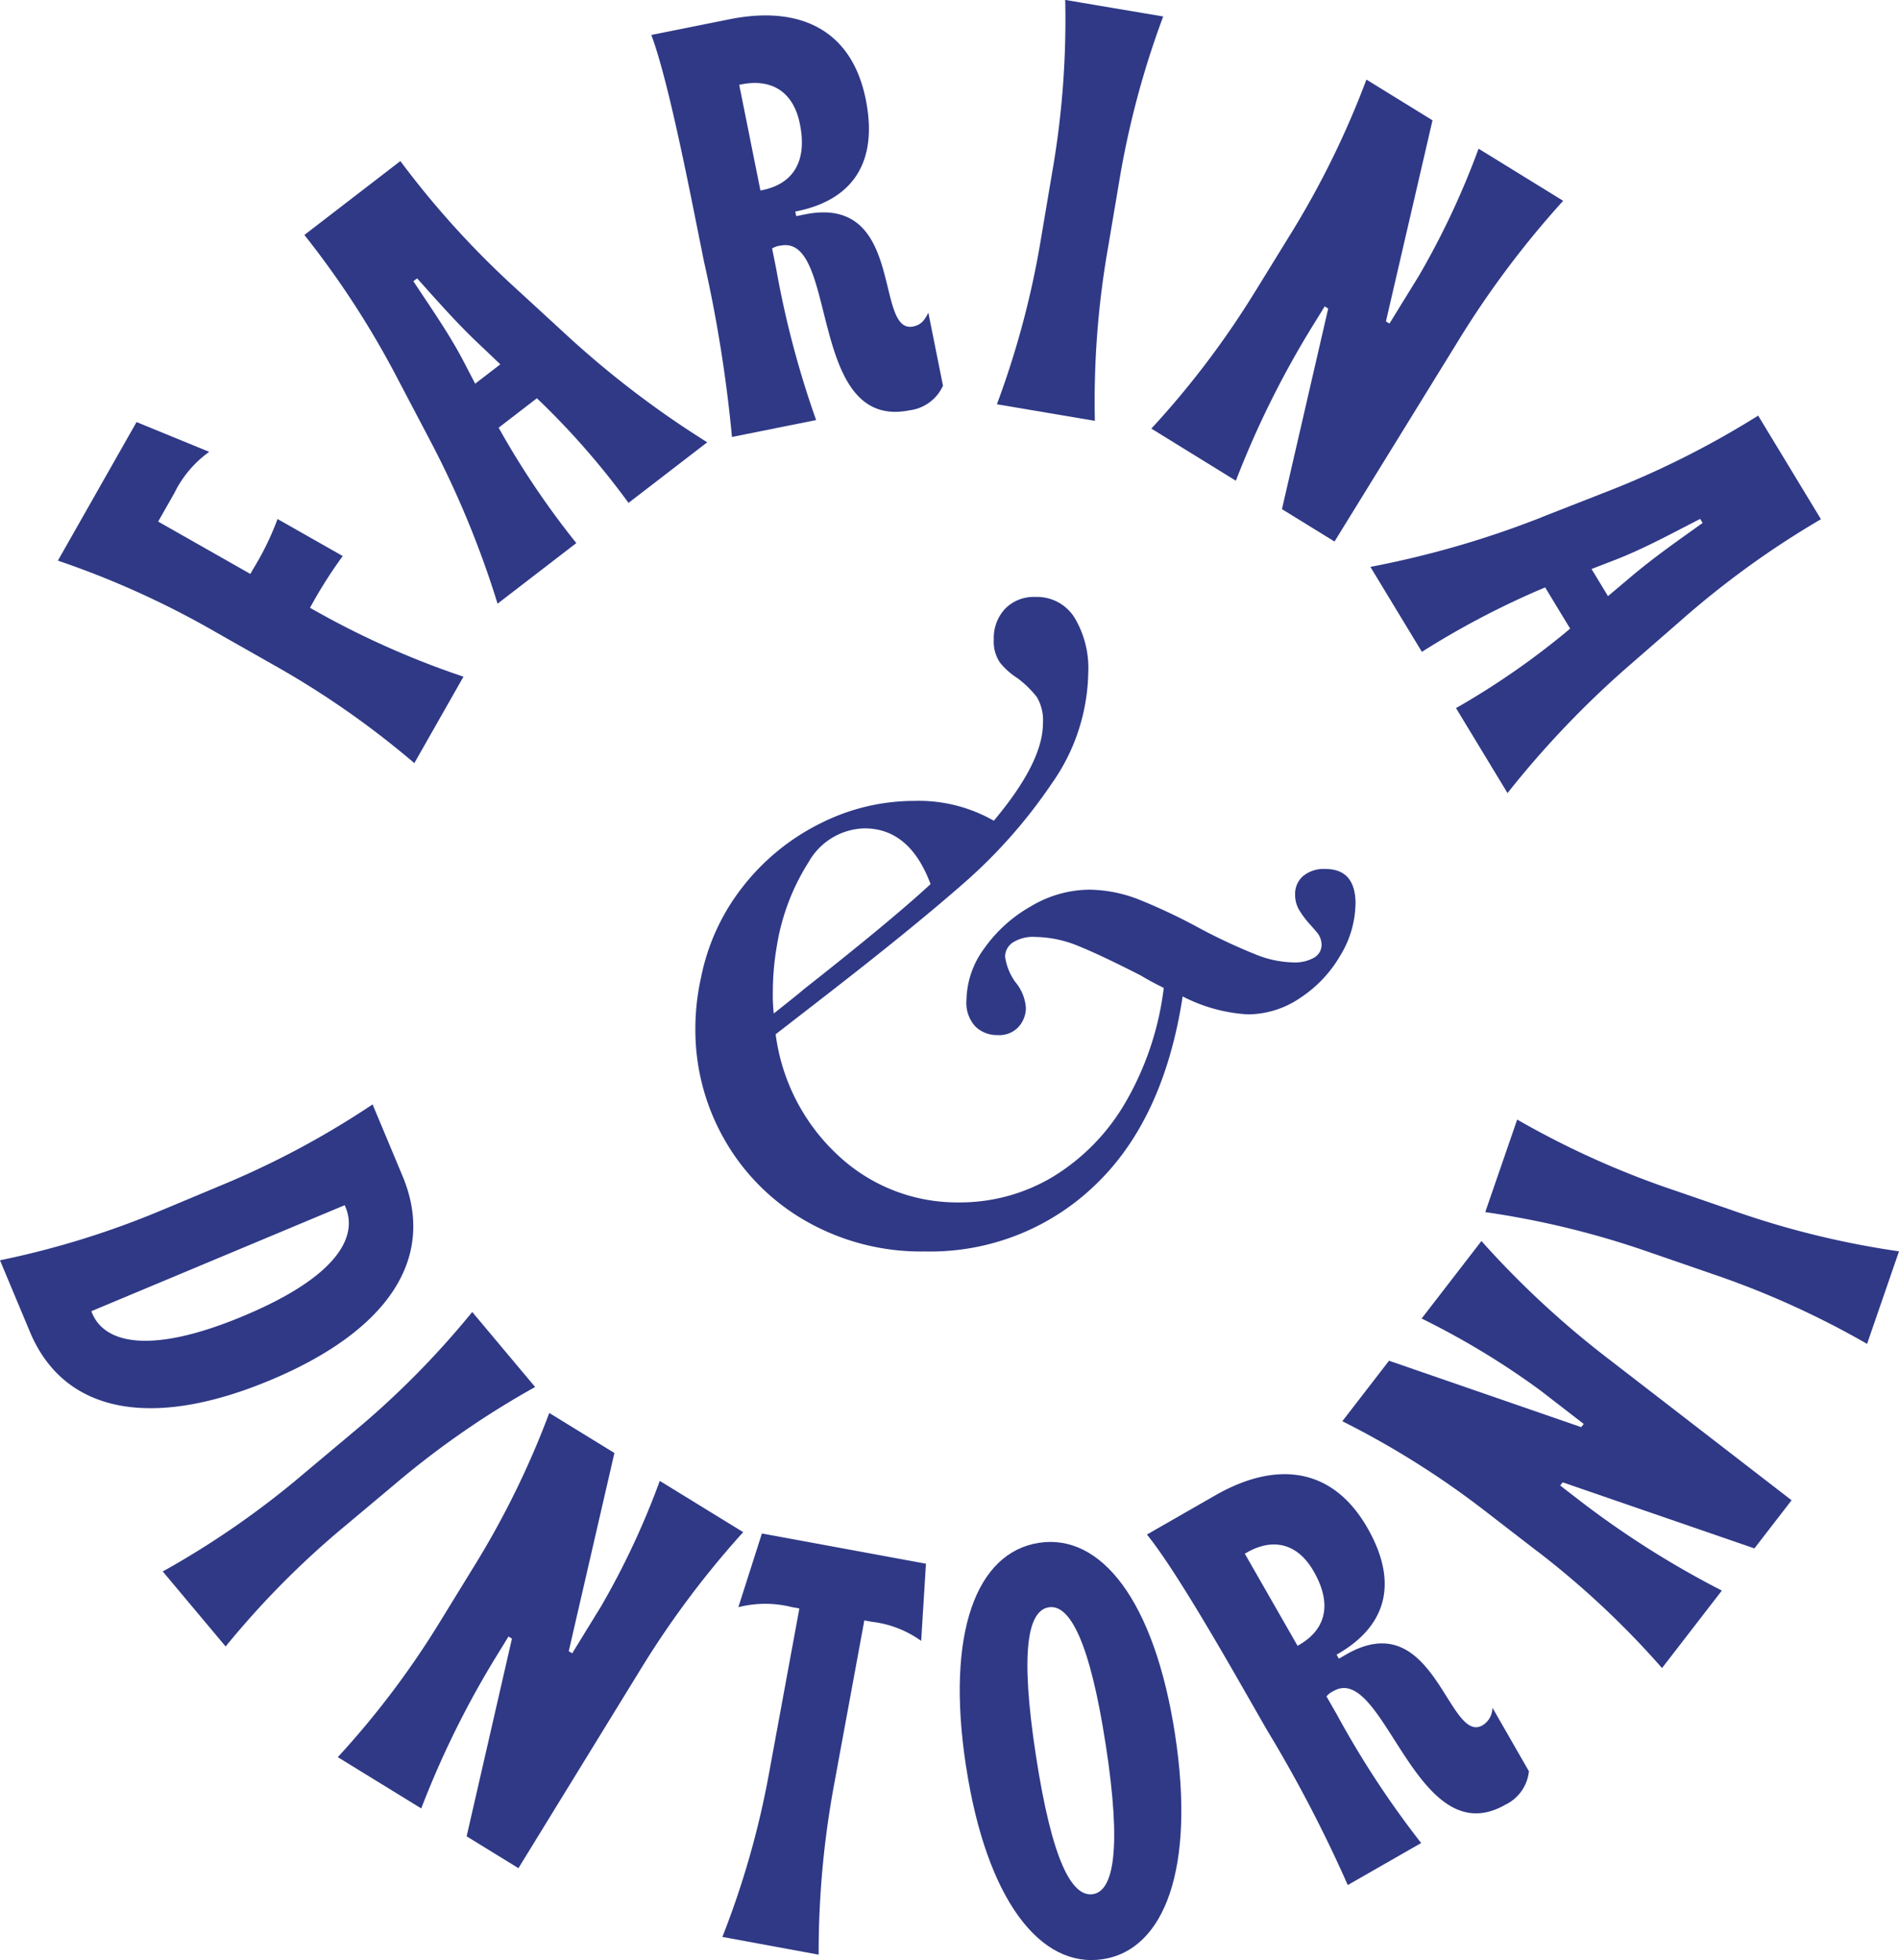<svg xmlns="http://www.w3.org/2000/svg" width="161.332" height="166.5" viewBox="0 0 161.332 166.5">
  <g id="Group_2289" data-name="Group 2289" transform="translate(-1262.665 422.283)">
    <path id="Path_1" data-name="Path 1" d="M148.323,233.814a8.657,8.657,0,0,1-1.284,4.373,10.745,10.745,0,0,1-3.411,3.611,7.955,7.955,0,0,1-4.453,1.4,13.745,13.745,0,0,1-5.536-1.525q-1.608,10.513-7.5,16.088a20.181,20.181,0,0,1-14.4,5.577,19.72,19.72,0,0,1-10.151-2.608,18.482,18.482,0,0,1-6.9-6.94,18.766,18.766,0,0,1-2.447-9.388,19.89,19.89,0,0,1,.482-4.333,18.188,18.188,0,0,1,3.57-7.743,19.125,19.125,0,0,1,6.54-5.336,17.713,17.713,0,0,1,8.024-1.926,12.857,12.857,0,0,1,6.739,1.685q4.173-4.974,4.173-8.265a3.876,3.876,0,0,0-.521-2.246,8.682,8.682,0,0,0-1.645-1.6,6.091,6.091,0,0,1-1.485-1.324,3.178,3.178,0,0,1-.523-1.966,3.613,3.613,0,0,1,.964-2.608,3.393,3.393,0,0,1,2.568-1,3.756,3.756,0,0,1,3.33,1.765,8.341,8.341,0,0,1,1.163,4.654,16.814,16.814,0,0,1-3.128,9.468,43.765,43.765,0,0,1-7.583,8.545q-4.452,3.893-11.915,9.668l-3.932,3.049a17,17,0,0,0,5.417,10.391,14.792,14.792,0,0,0,10.15,3.892A15.365,15.365,0,0,0,122.606,257a17.9,17.9,0,0,0,6.138-6.259,25.494,25.494,0,0,0,3.29-9.789q-1.284-.641-1.925-1.043-3.292-1.685-5.255-2.488a9.906,9.906,0,0,0-3.732-.8,3.19,3.19,0,0,0-1.926.481,1.449,1.449,0,0,0-.642,1.2,4.851,4.851,0,0,0,.883,2.167,3.811,3.811,0,0,1,.883,2.167,2.442,2.442,0,0,1-.6,1.6,2.214,2.214,0,0,1-1.8.722,2.636,2.636,0,0,1-1.886-.722,2.962,2.962,0,0,1-.762-2.246,7.586,7.586,0,0,1,1.525-4.413,12.165,12.165,0,0,1,3.971-3.571,9.829,9.829,0,0,1,4.934-1.4,11.835,11.835,0,0,1,4.333.883,49.22,49.22,0,0,1,5.216,2.487,49.249,49.249,0,0,0,4.574,2.126,8.976,8.976,0,0,0,3.209.683,3.315,3.315,0,0,0,1.765-.4,1.257,1.257,0,0,0,.642-1.123,1.671,1.671,0,0,0-.441-1.083c-.3-.347-.469-.547-.522-.6a7.791,7.791,0,0,1-.962-1.283,2.531,2.531,0,0,1-.322-1.284,1.99,1.99,0,0,1,.681-1.565,2.752,2.752,0,0,1,1.886-.6q2.567,0,2.568,2.968m-49.507,7.543a13.842,13.842,0,0,0,.08,1.766q2.326-1.846,2.487-2.006,7.542-5.937,10.833-8.987-1.766-4.734-5.617-4.734a5.611,5.611,0,0,0-4.733,2.848,18.9,18.9,0,0,0-2.729,7.262,22.5,22.5,0,0,0-.32,3.851" transform="translate(1229.5 -579.314)" fill="#2f3986"/>
    <path id="Path_2" data-name="Path 2" d="M35.642,207.781l-4.759-2.7A75.383,75.383,0,0,0,17.455,199l6.683-11.77,6.173,2.529a9.372,9.372,0,0,0-2.955,3.491l-1.381,2.432,7.831,4.447.3-.521a23.543,23.543,0,0,0,2.01-4.144l5.538,3.145a39.745,39.745,0,0,0-2.708,4.264l-.074.13.13.073a72.8,72.8,0,0,0,12.91,5.781L47.739,216.2a75.351,75.351,0,0,0-12.1-8.421" transform="translate(1250.127 -573.659)" fill="#2f3986"/>
    <path id="Path_3" data-name="Path 3" d="M56.96,180.165l-2.586-4.916a76.288,76.288,0,0,0-8-12.362l8.154-6.275a76.331,76.331,0,0,0,9.9,10.9l4.09,3.758A80.986,80.986,0,0,0,80.6,180.5l-6.689,5.148a66.34,66.34,0,0,0-7.312-8.436l-.474-.452-3.246,2.5.345.613a71.12,71.12,0,0,0,6.252,9.189l-6.69,5.148a80.967,80.967,0,0,0-5.824-14.039m6.059-6.294-1.642-1.561c-2.025-1.894-3.692-3.813-5.428-5.742l-.316.243c1.45,2.212,2.949,4.323,4.2,6.687l1.049,2.018Z" transform="translate(1242.15 -565.212)" fill="#2f3986"/>
    <path id="Path_4" data-name="Path 4" d="M98.054,159.079a1.707,1.707,0,0,0-.715.245l.352,1.756a80.514,80.514,0,0,0,3.387,12.819l-7.15,1.435a117.286,117.286,0,0,0-2.377-14.9l-.92-4.585c-1.556-7.756-2.672-12.3-3.553-14.663l6.66-1.336c5.926-1.188,10.363.865,11.557,6.816,1.135,5.659-1.432,8.61-5.888,9.5l-.1.02.078.39.735-.147c8.57-1.719,5.865,10.19,9.2,9.523.735-.147,1-.607,1.293-1.173l1.243,6.2a3.609,3.609,0,0,1-2.841,2.092c-8.717,1.749-6.011-14.982-10.958-13.99M96.5,154.367c2.448-.491,3.879-2.25,3.2-5.616-.587-2.927-2.6-3.842-4.955-3.37l-.2.04,1.8,8.976Z" transform="translate(1230.922 -560.499)" fill="#2f3986"/>
    <path id="Path_5" data-name="Path 5" d="M131.395,157.811l.912-5.4a75.354,75.354,0,0,0,1.116-14.7l8.323,1.406a75.385,75.385,0,0,0-3.776,14.248l-.912,5.4a75.435,75.435,0,0,0-1.116,14.7l-8.323-1.406a75.4,75.4,0,0,0,3.776-14.248" transform="translate(1219.739 -560)" fill="#2f3986"/>
    <path id="Path_6" data-name="Path 6" d="M154.631,164.942l2.871-4.659a75.188,75.188,0,0,0,6.509-13.229l5.614,3.459-3.956,17.081.3.183,2.506-4.066a68.172,68.172,0,0,0,5.064-10.788l7.187,4.428a79.475,79.475,0,0,0-8.849,11.788L161.3,186.294l-4.465-2.751,3.929-17.04-.3-.183-.992,1.61a79.476,79.476,0,0,0-6.552,13.2L145.74,176.7a75.124,75.124,0,0,0,8.891-11.762" transform="translate(1214.74 -562.576)" fill="#2f3986"/>
    <path id="Path_7" data-name="Path 7" d="M186.035,195.079l5.172-2.025a76.406,76.406,0,0,0,13.173-6.583l5.333,8.8a76.387,76.387,0,0,0-11.931,8.633l-4.189,3.648a81.082,81.082,0,0,0-10.507,10.983l-4.375-7.219a66.264,66.264,0,0,0,9.195-6.332l.5-.421-2.123-3.5-.647.276a71.059,71.059,0,0,0-9.825,5.2l-4.375-7.219a80.979,80.979,0,0,0,14.6-4.233m5.585,6.719,1.733-1.459c2.108-1.8,4.2-3.246,6.309-4.758l-.207-.342c-2.359,1.2-4.623,2.452-7.111,3.434l-2.122.819Z" transform="translate(1207.652 -573.449)" fill="#2f3986"/>
    <path id="Path_8" data-name="Path 8" d="M24.536,276.2l4.974-2.081a74.014,74.014,0,0,0,12.808-6.853l2.545,6.083c2.868,6.854-1.061,13.085-11.235,17.342s-17.551,2.756-20.419-4.1l-2.545-6.083a73.963,73.963,0,0,0,13.871-4.31M18.5,285.015c1.064,2.542,4.934,3.536,12.847.225s9.741-6.689,8.678-9.232l-.076-.181-21.525,9.006Z" transform="translate(1252 -595.734)" fill="#2f3986"/>
    <path id="Path_9" data-name="Path 9" d="M41.691,305.389l4.132-3.464A74.228,74.228,0,0,0,56.05,291.618l5.343,6.373a74.274,74.274,0,0,0-11.935,8.271l-4.132,3.464A74.329,74.329,0,0,0,35.1,320.033l-5.342-6.373a74.292,74.292,0,0,0,11.935-8.271" transform="translate(1246.734 -602.453)" fill="#2f3986"/>
    <path id="Path_10" data-name="Path 10" d="M59.037,321.1l2.823-4.595a74.088,74.088,0,0,0,6.4-13.042l5.534,3.4L69.916,323.7l.293.18,2.464-4.01a67.144,67.144,0,0,0,4.975-10.637l7.086,4.354a78.317,78.317,0,0,0-8.7,11.626L65.64,342.131l-4.4-2.705,3.849-16.794-.293-.18-.975,1.587a78.382,78.382,0,0,0-6.438,13.017L50.294,332.7a74.04,74.04,0,0,0,8.743-11.6" transform="translate(1241.069 -605.72)" fill="#2f3986"/>
    <path id="Path_11" data-name="Path 11" d="M99.388,337.9l2.566-13.931-.677-.125a9.23,9.23,0,0,0-4.507.017l2-6.26,13.938,2.568-.407,6.554a8.937,8.937,0,0,0-4.2-1.622l-.629-.116-2.566,13.931a78.319,78.319,0,0,0-1.314,14.461l-8.179-1.507A74.067,74.067,0,0,0,99.388,337.9" transform="translate(1228.623 -609.619)" fill="#2f3986"/>
    <path id="Path_12" data-name="Path 12" d="M123.794,337.667c-1.746-11.387.9-18.189,6.2-19,5.253-.805,9.811,4.893,11.557,16.279,1.738,11.337-.881,18.285-6.134,19.09-5.3.813-9.882-5.03-11.62-16.367m11.868-1.821c-1.359-8.866-3.081-11.974-4.832-11.706-1.8.276-2.462,3.75-1.1,12.616s3.039,12.03,4.84,11.754c1.751-.269,2.455-3.8,1.095-12.665" transform="translate(1220.942 -609.893)" fill="#2f3986"/>
    <path id="Path_13" data-name="Path 13" d="M161.069,329.069a1.687,1.687,0,0,0-.592.452l.877,1.532a79.291,79.291,0,0,0,7.165,10.923l-6.234,3.571a115.737,115.737,0,0,0-6.871-13.182l-2.291-4c-3.875-6.763-6.336-10.663-7.9-12.594l5.806-3.327c5.166-2.96,9.953-2.424,12.926,2.765,2.826,4.935,1.349,8.492-2.536,10.718l-.085.049.195.34.64-.367c7.472-4.28,8.661,7.693,11.564,6.03a1.761,1.761,0,0,0,.842-1.5l3.1,5.4a3.555,3.555,0,0,1-2,2.841c-7.6,4.354-10.292-12.125-14.6-9.655m-2.925-3.918c2.135-1.223,2.923-3.312,1.241-6.247-1.462-2.552-3.632-2.778-5.682-1.6l-.17.1,4.483,7.827Z" transform="translate(1214.881 -607.701)" fill="#2f3986"/>
    <path id="Path_14" data-name="Path 14" d="M184.7,309.645l-4.268-3.295a74.059,74.059,0,0,0-12.288-7.747l3.97-5.141,16.328,5.643.21-.273-3.724-2.876a67.141,67.141,0,0,0-10.046-6.078l5.082-6.582a78.345,78.345,0,0,0,10.634,9.888l15.714,12.132-3.158,4.089-16.288-5.613-.211.272,1.474,1.138a78.268,78.268,0,0,0,12.259,7.785l-5.083,6.583a74.018,74.018,0,0,0-10.6-9.928" transform="translate(1208.559 -600.157)" fill="#2f3986"/>
    <path id="Path_15" data-name="Path 15" d="M204.112,282.128l-5.1-1.759a74.291,74.291,0,0,0-14.1-3.461l2.713-7.862a74.372,74.372,0,0,0,13.237,5.974l5.1,1.758a74.277,74.277,0,0,0,14.1,3.461l-2.713,7.862a74.271,74.271,0,0,0-13.237-5.973" transform="translate(1203.935 -596.226)" fill="#2f3986"/>
  </g>
</svg>
